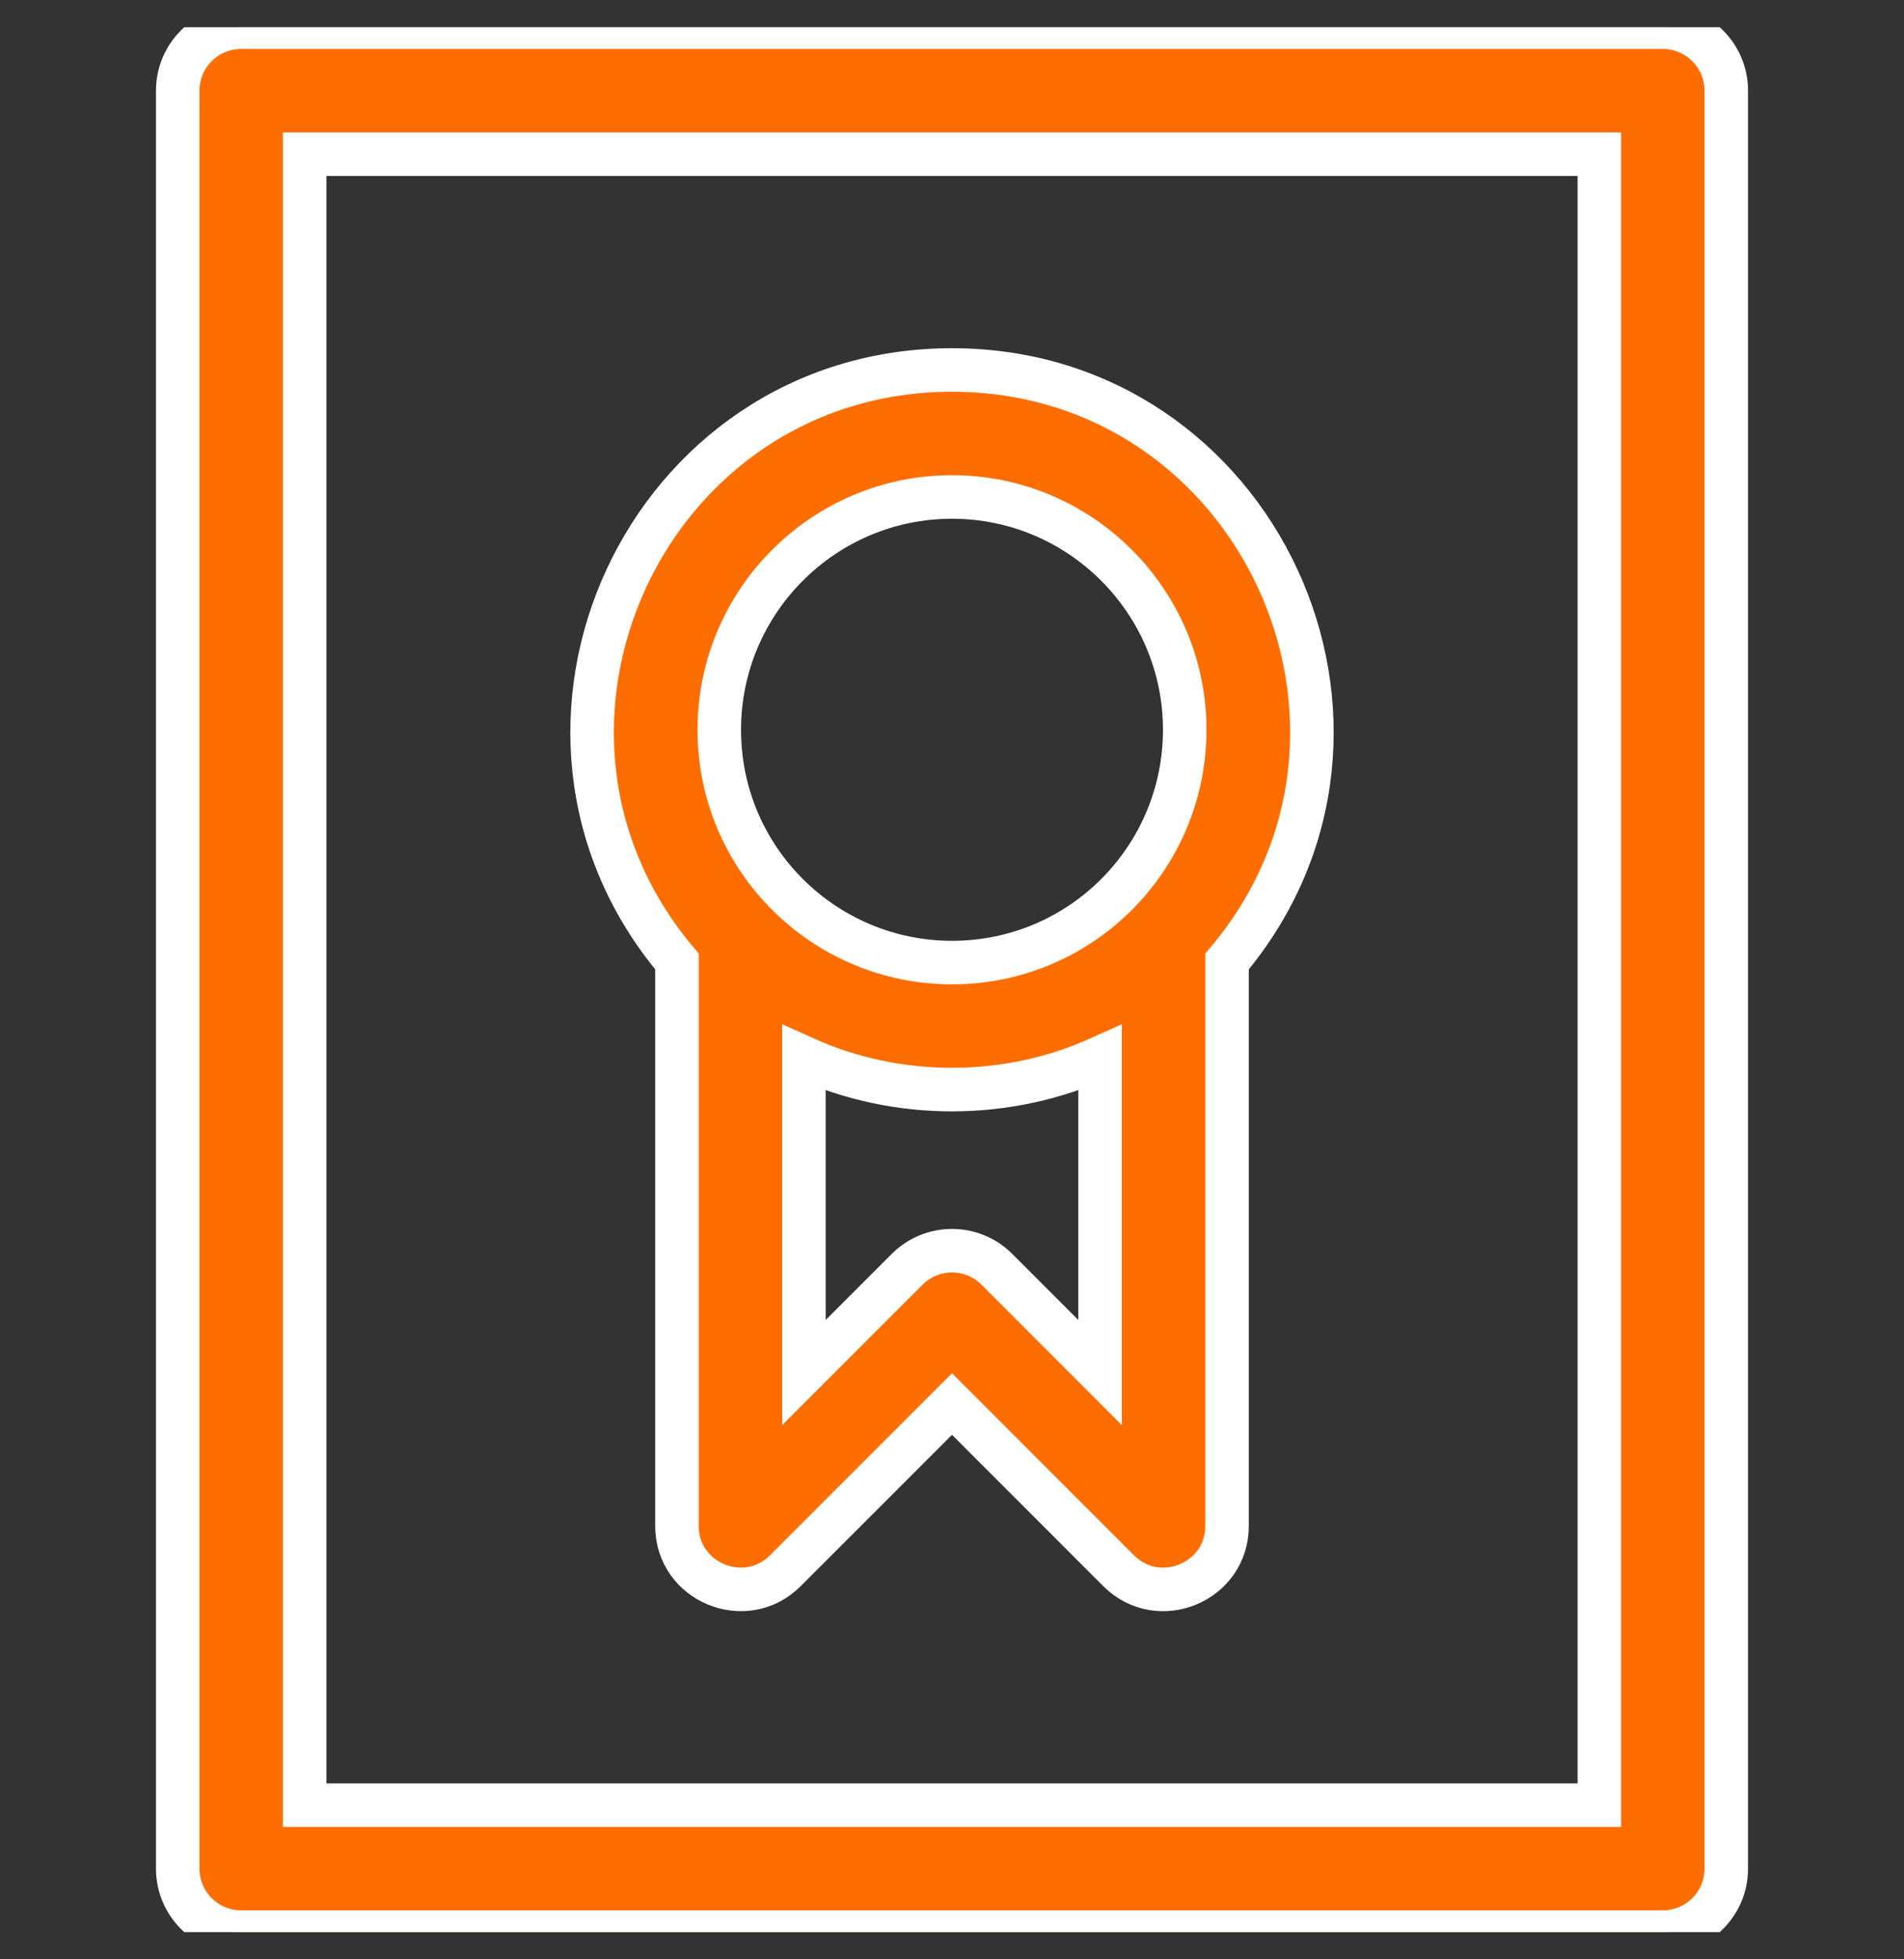 <svg width="35" height="36" viewBox="0 0 35 36" fill="none" xmlns="http://www.w3.org/2000/svg">
<rect x="0" y="0" width="35" height="36" fill="#333333" stroke="none"/>
<g clip-path="url(#clip0_248_486)">
<path d="M30.567 0.5H4.433C3.789 0.5 3.267 1.022 3.267 1.667V34.333C3.267 34.978 3.789 35.5 4.433 35.5H30.567C31.211 35.5 31.733 34.978 31.733 34.333V1.667C31.733 1.022 31.211 0.5 30.567 0.5ZM29.4 33.167H5.6V2.833H29.4V33.167Z" fill="#FE6D00" stroke="white" stroke-width="0.8"/>
<path d="M17.5 6.798C11.884 6.798 8.837 13.393 12.444 17.666V28.036C12.444 29.075 13.705 29.592 14.436 28.86L17.5 25.797L20.564 28.861C21.296 29.592 22.556 29.076 22.556 28.036V17.666C26.163 13.393 23.116 6.798 17.5 6.798ZM20.222 25.219L18.325 23.322C17.869 22.866 17.131 22.866 16.675 23.322L14.778 25.219V19.438C16.521 20.226 18.532 20.202 20.222 19.438L20.222 25.219ZM17.5 17.686C15.155 17.686 13.222 15.789 13.222 13.409C13.222 11.05 15.141 9.131 17.5 9.131C19.859 9.131 21.778 11.05 21.778 13.409C21.778 15.76 19.878 17.686 17.5 17.686Z" fill="#FE6D00" stroke="white" stroke-width="0.8"/>
</g>
<defs>
<clipPath id="clip0_248_486">
<rect width="35" height="35" fill="white" transform="translate(0 0.5)"/>
</clipPath>
</defs>
</svg>
